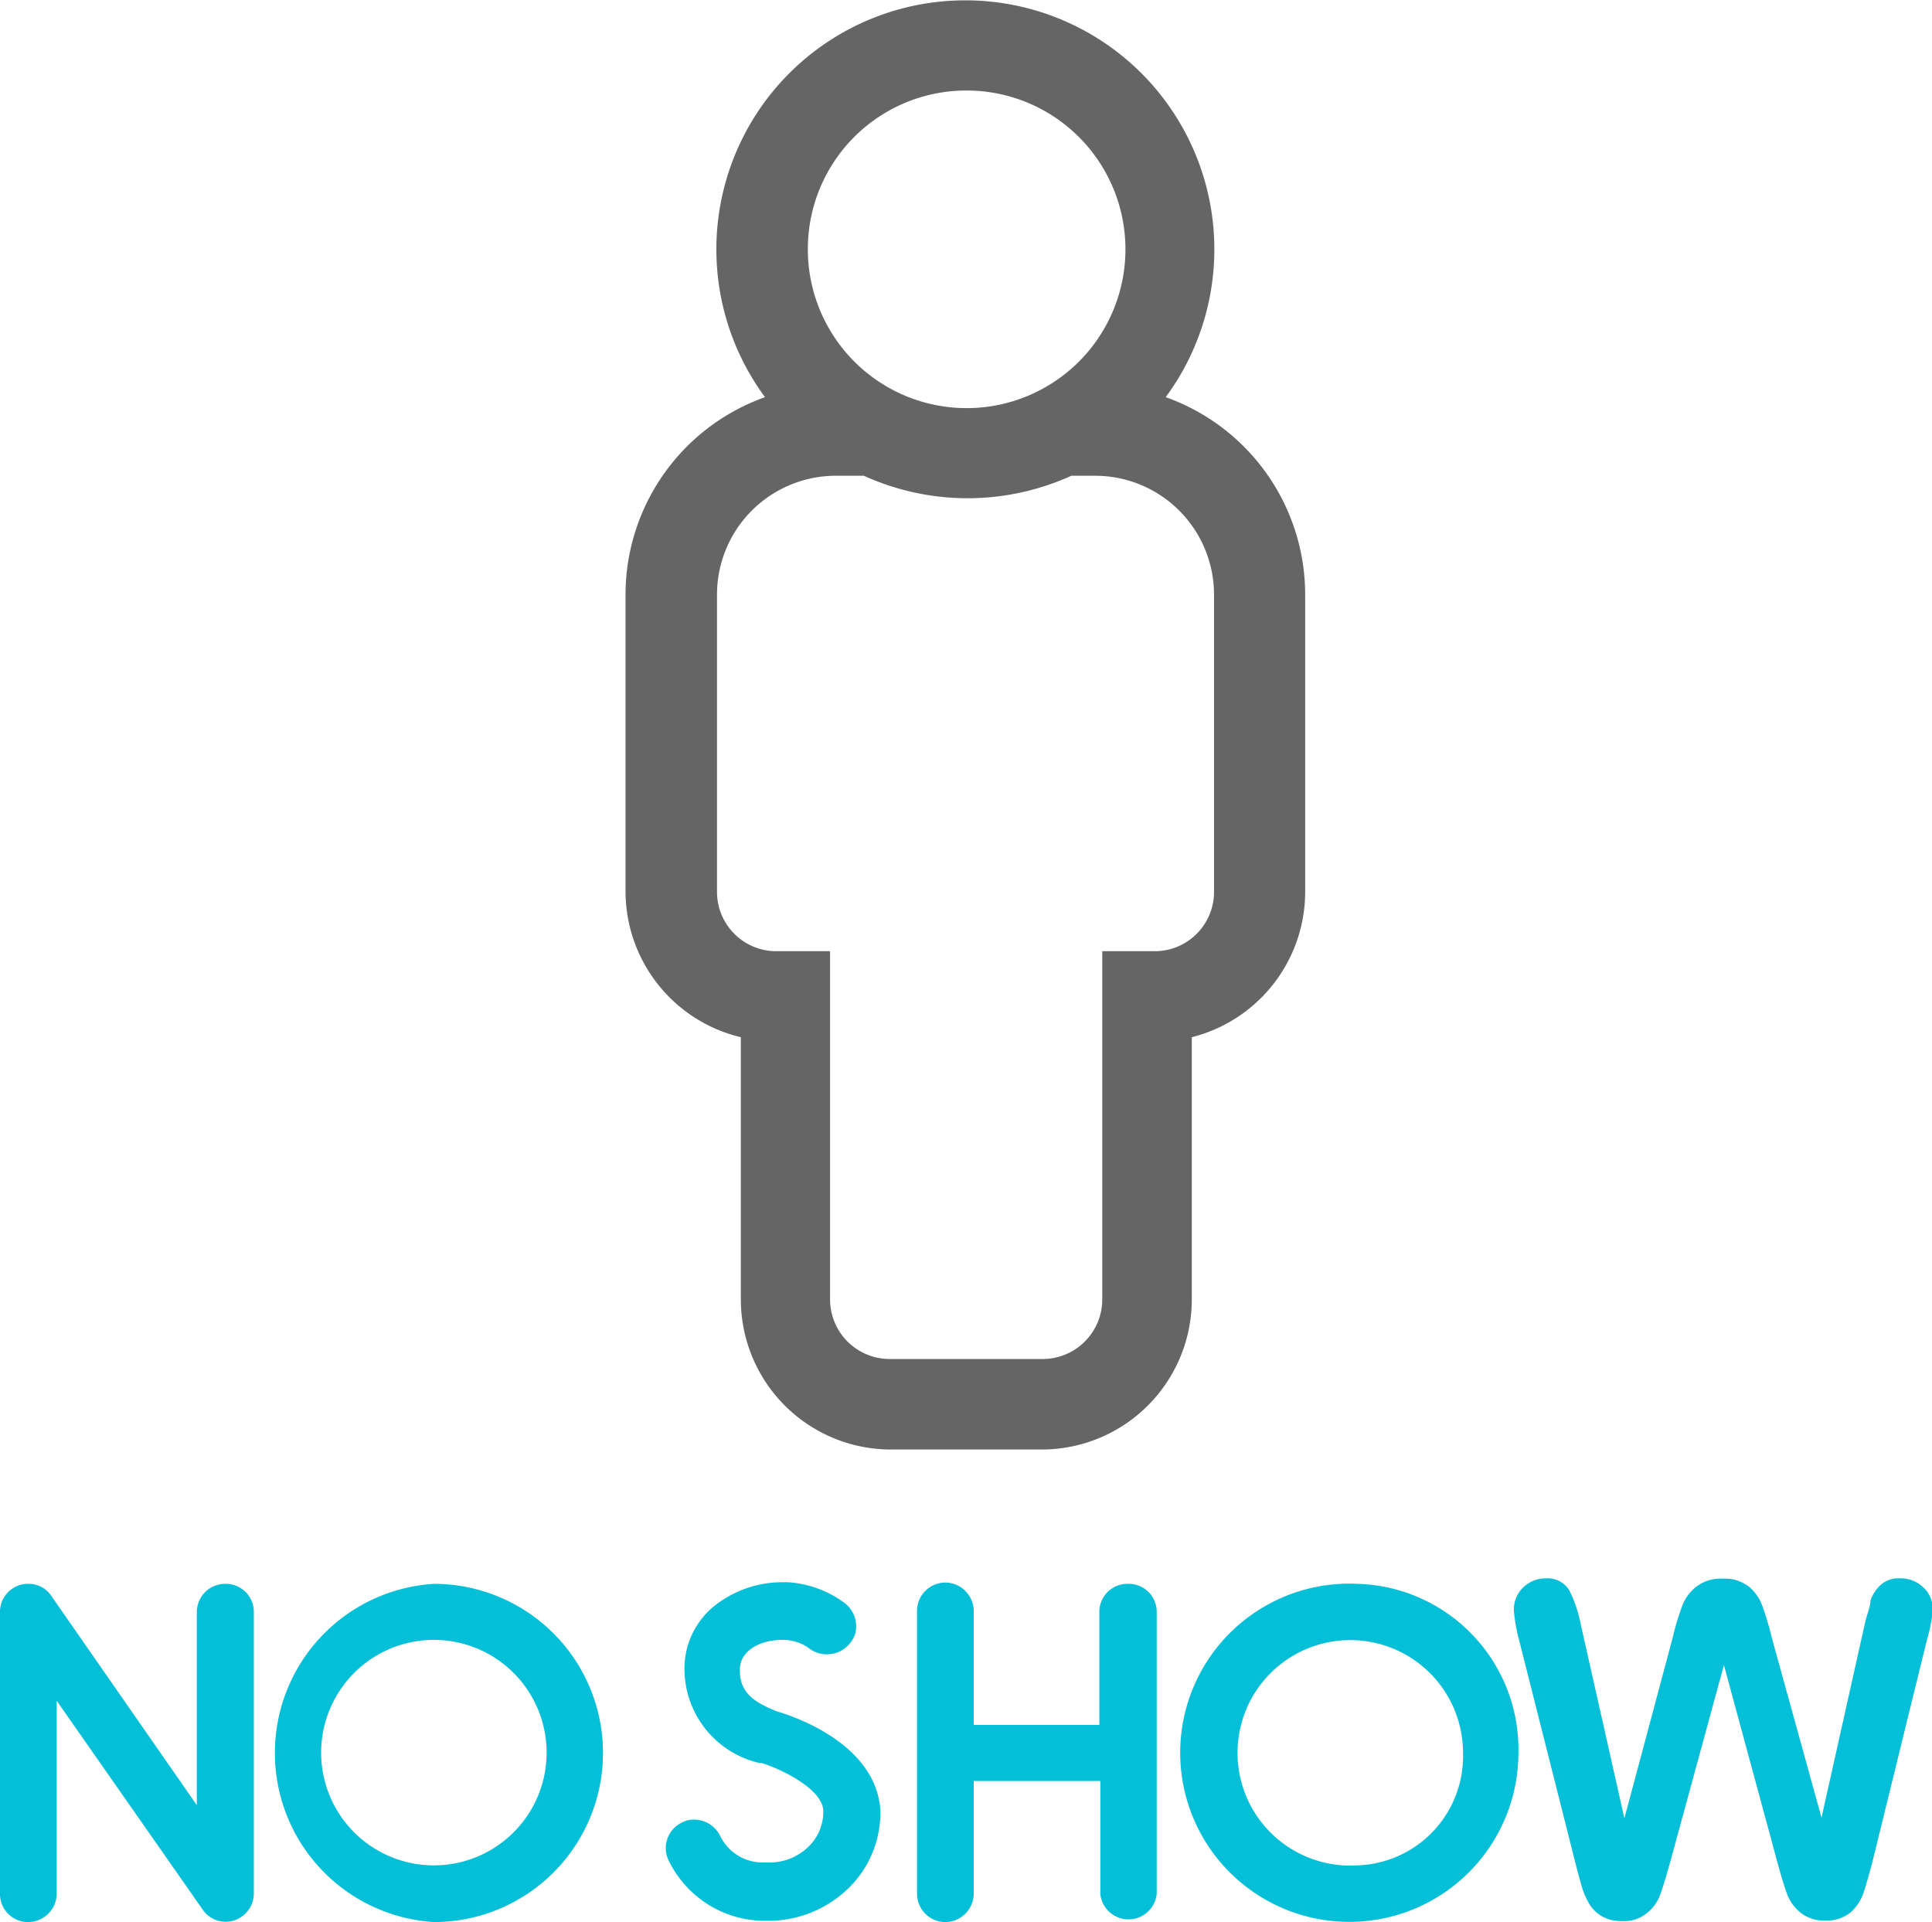 <?xml version="1.0" encoding="utf-8"?><svg xmlns="http://www.w3.org/2000/svg" viewBox="0 0 59.98 59.67"><defs><style>.cls-1{fill:none;}.cls-2{fill:#656565;}.cls-3{fill:#03bfd7;}</style></defs><title>no-show</title><g id="Layer_2" data-name="Layer 2"><g id="Layer_1-2" data-name="Layer 1"><g id="no-show"><circle class="cls-1" cx="30.71" cy="8.08" r="5.14" transform="translate(11.49 33.36) rotate(-67.5)"/><path class="cls-1" d="M38.79,28.93V19.28a3.85,3.85,0,0,0-3.85-3.85h-.86a8.07,8.07,0,0,1-6.73,0h-.86a3.85,3.85,0,0,0-3.86,3.85v9.65a1.92,1.92,0,0,0,1.93,1.92H26.3v11.3a1.94,1.94,0,0,0,1.93,1.93h5a1.93,1.93,0,0,0,1.93-1.93V30.85h1.74A1.92,1.92,0,0,0,38.79,28.93Z"/><path class="cls-2" d="M37,32.2a4.66,4.66,0,0,0,3.52-4.51V18.46a6.51,6.51,0,0,0-4.33-6.13,7.73,7.73,0,1,0-12.44,0,6.51,6.51,0,0,0-4.33,6.13v9.23A4.66,4.66,0,0,0,23,32.2v8.14A4.66,4.66,0,0,0,27.62,45h4.74A4.66,4.66,0,0,0,37,40.34ZM30,2.81a4.93,4.93,0,1,1-4.92,4.92A4.92,4.92,0,0,1,30,2.81Zm4.22,26.72V40.34a1.85,1.85,0,0,1-1.85,1.85H27.62a1.85,1.85,0,0,1-1.85-1.85V29.53H24.1a1.84,1.84,0,0,1-1.84-1.84V18.46A3.69,3.69,0,0,1,26,14.77h.82a7.78,7.78,0,0,0,6.44,0H34a3.69,3.69,0,0,1,3.69,3.69v9.23a1.84,1.84,0,0,1-1.84,1.84Z"/><path class="cls-1" d="M13.47,50.92a3.5,3.5,0,0,0,0,7,3.5,3.5,0,0,0,0-7Z"/><path class="cls-1" d="M42.14,50.92a3.5,3.5,0,1,0,3.28,3.5A3.39,3.39,0,0,0,42.14,50.92Z"/><path class="cls-3" d="M7,49.17a.88.88,0,0,0-.89.87v6L1.59,49.54a.84.84,0,0,0-.7-.37A.87.87,0,0,0,0,50V58.8a.87.87,0,0,0,.87.87.89.89,0,0,0,.89-.87v-6l4.53,6.48a.86.86,0,0,0,.72.38.88.88,0,0,0,.87-.87V50A.87.87,0,0,0,7,49.17Z"/><path class="cls-3" d="M13.47,49.17a5.26,5.26,0,0,0,0,10.5,5.25,5.25,0,0,0,0-10.5Zm0,8.74a3.5,3.5,0,0,1,0-7,3.5,3.5,0,0,1,0,7Z"/><path class="cls-3" d="M24.12,53.13c-.58-.24-1.15-.51-1.15-1.25v-.06c0-.54.58-.91,1.32-.91h.09a1.38,1.38,0,0,1,.79.3A.92.92,0,0,0,26.4,51a.81.81,0,0,0,.18-.53.91.91,0,0,0-.34-.69,3.28,3.28,0,0,0-1.8-.66H24.3a3.39,3.39,0,0,0-2.05.68,2.5,2.5,0,0,0-1,1.93v.12a3,3,0,0,0,2.32,2.88l.07,0c.56.17,1.87.78,1.92,1.47v.06a1.51,1.51,0,0,1-.47,1.08,1.74,1.74,0,0,1-1.28.48h-.07A1.47,1.47,0,0,1,22.36,57a.9.9,0,0,0-.82-.51.72.72,0,0,0-.35.08.88.88,0,0,0-.44,1.17,3.32,3.32,0,0,0,2.91,1.89h.12a3.56,3.56,0,0,0,2.55-1,3.26,3.26,0,0,0,1-2.3v-.15C27.18,54.1,24.57,53.26,24.12,53.13Z"/><path class="cls-3" d="M35,49.17a.87.87,0,0,0-.87.87v3.51H30.23V50a.89.89,0,0,0-.89-.87.88.88,0,0,0-.87.87V58.8a.88.88,0,0,0,.87.87.89.89,0,0,0,.89-.87V55.29h3.93V58.8a.88.88,0,0,0,1.75,0V50A.87.87,0,0,0,35,49.17Z"/><path class="cls-3" d="M42.14,49.17a5.25,5.25,0,1,0,5,5.25A5.14,5.14,0,0,0,42.14,49.17Zm0,8.74a3.5,3.5,0,1,1,3.28-3.49A3.39,3.39,0,0,1,42.14,57.91Z"/><path class="cls-3" d="M59.7,49.27A1,1,0,0,0,59,49a.83.83,0,0,0-.62.21,1.14,1.14,0,0,0-.31.48c0,.18-.11.42-.18.74l-1.34,6L55,50.82a8.91,8.91,0,0,0-.3-1,1.39,1.39,0,0,0-.4-.56,1.22,1.22,0,0,0-.82-.25,1.24,1.24,0,0,0-.82.25,1.36,1.36,0,0,0-.43.58,8.09,8.09,0,0,0-.3,1l-1.5,5.61-1.35-6a4.2,4.2,0,0,0-.35-1.06A.78.78,0,0,0,48,49a1,1,0,0,0-.7.27A.94.94,0,0,0,47,50a5,5,0,0,0,.16.91L48.9,57.8c.05.2.11.42.18.67a2.51,2.51,0,0,0,.25.62,1.1,1.1,0,0,0,.4.4,1.24,1.24,0,0,0,.64.15,1.11,1.11,0,0,0,.76-.25,1.27,1.27,0,0,0,.4-.54c.08-.21.18-.54.31-1l1.68-6.16,1.67,6.16c.13.48.24.82.31,1a1.4,1.4,0,0,0,.4.53,1.16,1.16,0,0,0,.77.24,1.13,1.13,0,0,0,.78-.25,1.39,1.39,0,0,0,.39-.57c.08-.22.17-.56.29-1l1.7-6.92A4.46,4.46,0,0,0,60,50,.9.9,0,0,0,59.7,49.27Z"/></g></g></g></svg>